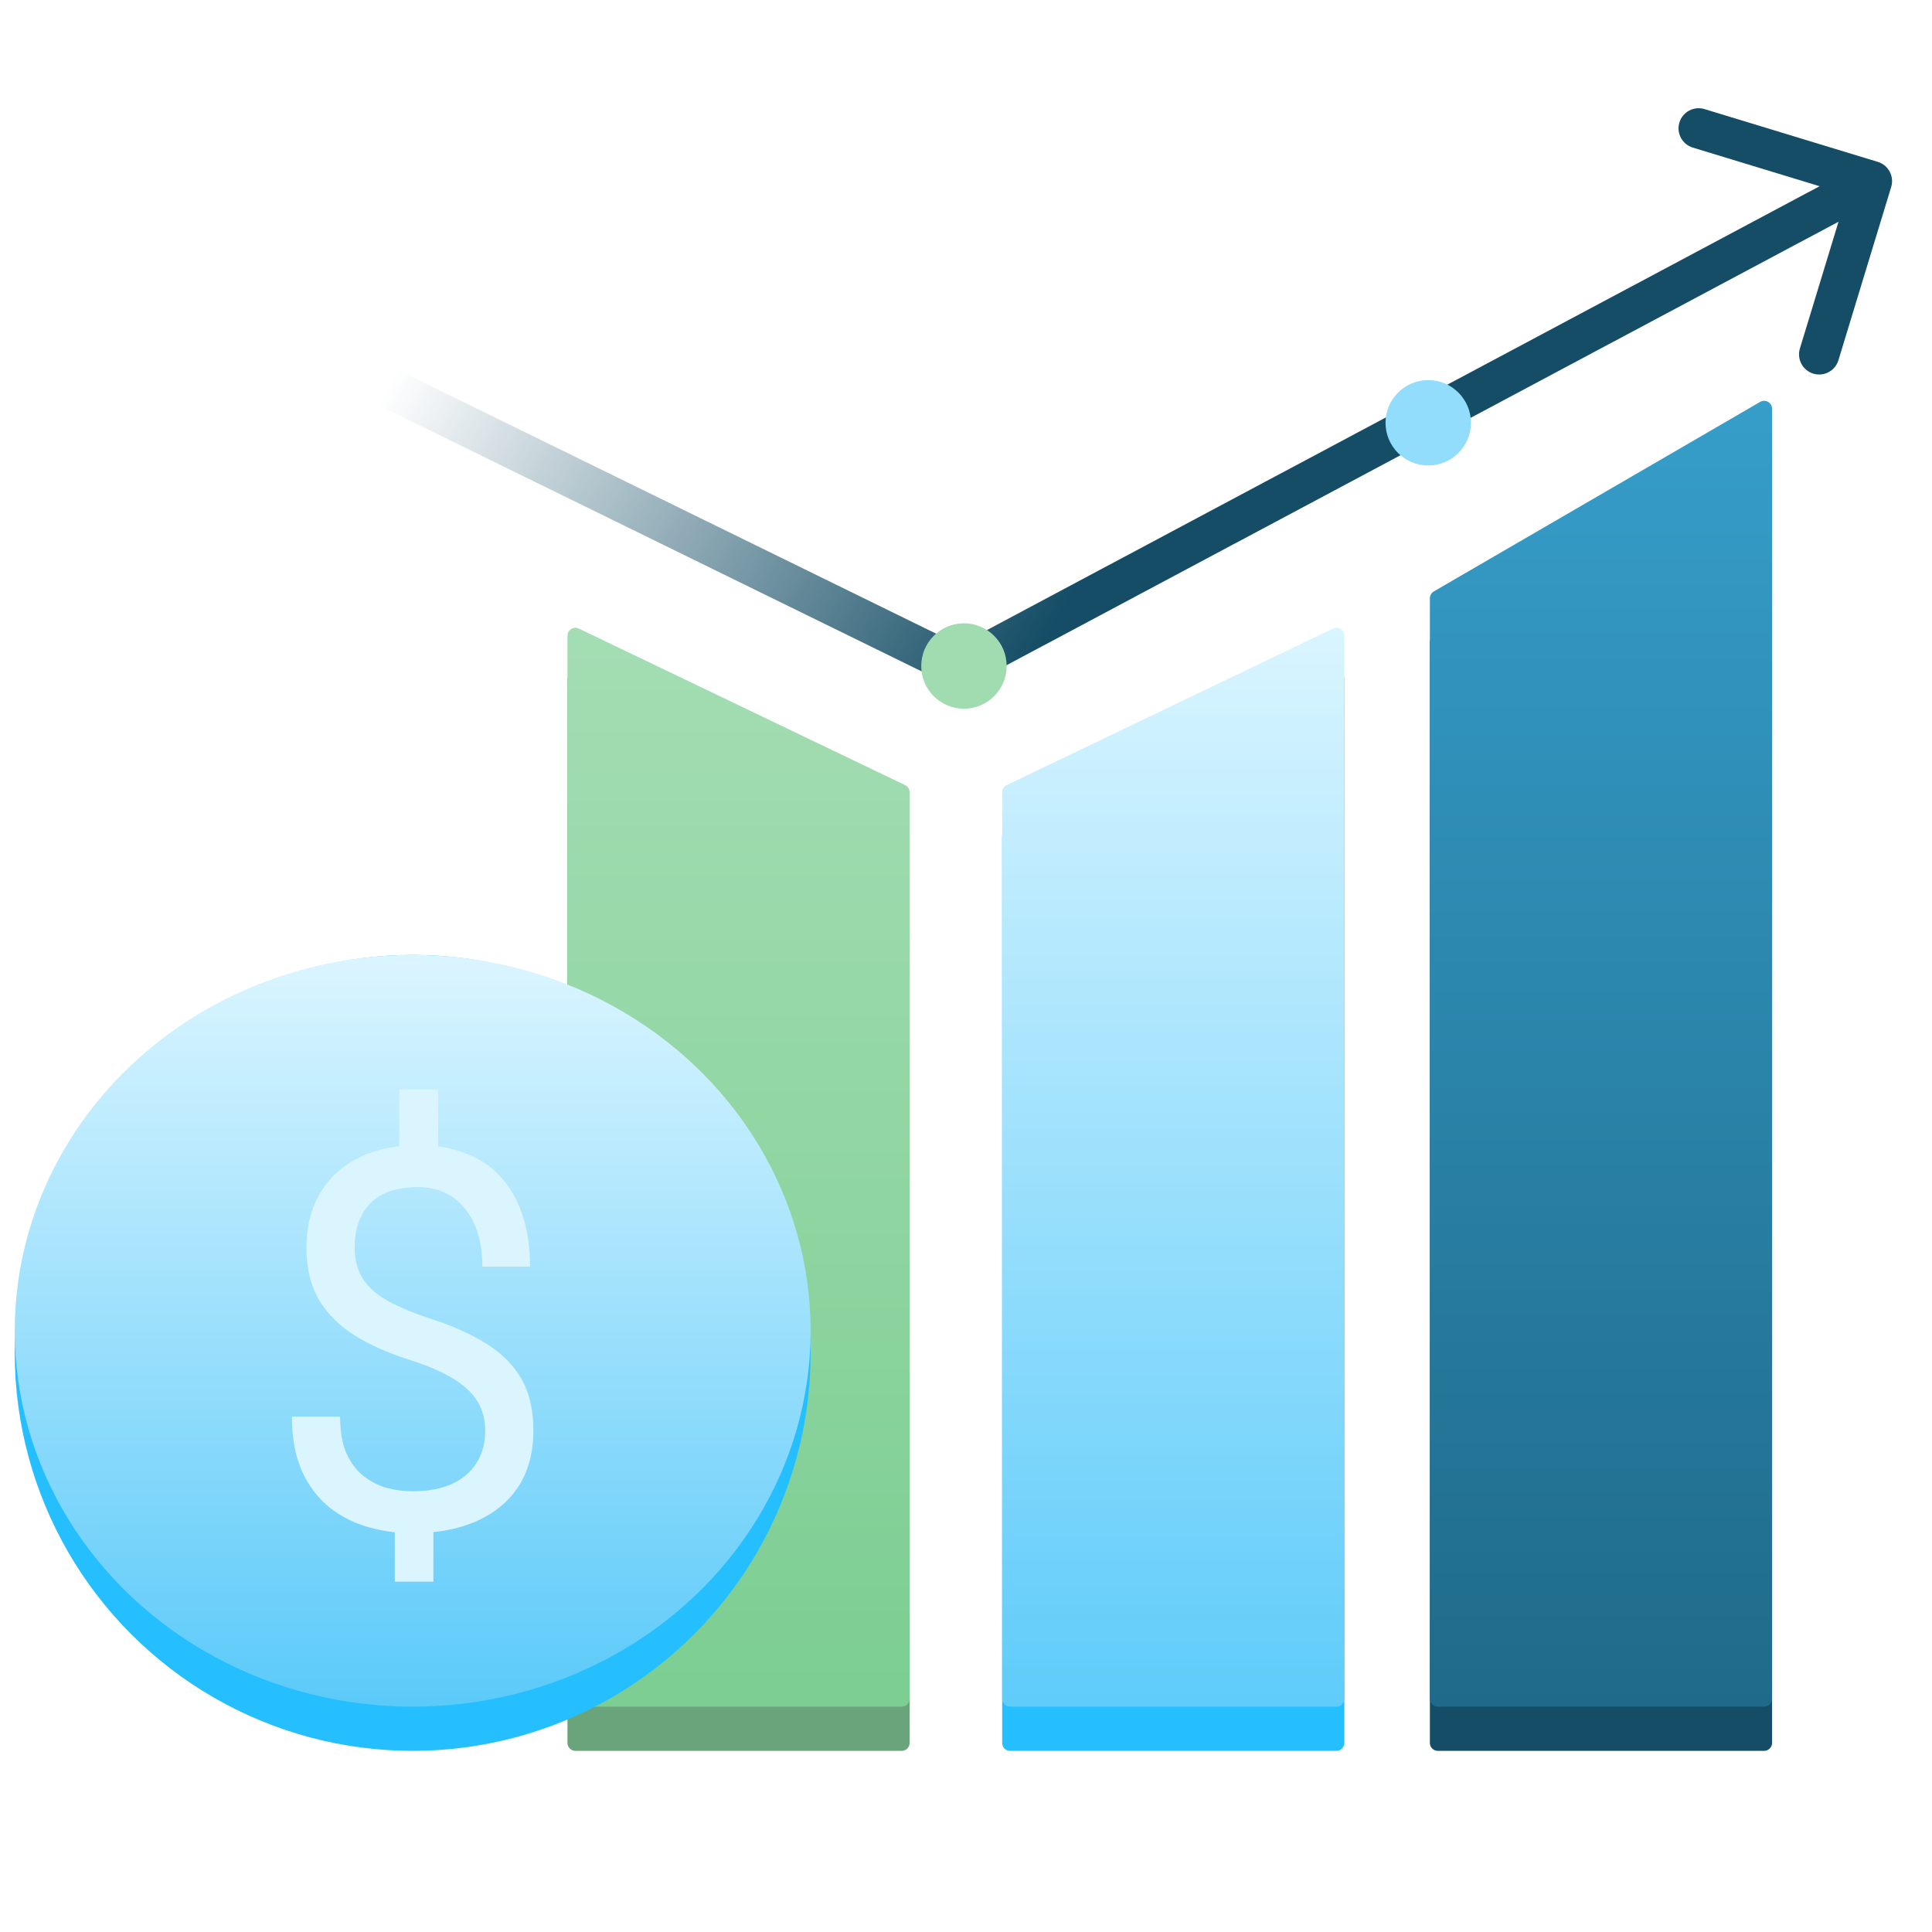 <svg width="96" height="96" viewBox="0 0 96 96" fill="none" xmlns="http://www.w3.org/2000/svg">
<path d="M49.797 41.565C49.797 41.413 49.884 41.275 50.021 41.21L66.235 33.43C66.496 33.305 66.799 33.495 66.799 33.785V86.606C66.799 86.824 66.623 87 66.405 87H50.191C49.974 87 49.797 86.824 49.797 86.606V41.565Z" fill="#25BFFF"/>
<path d="M49.797 39.368C49.797 39.216 49.884 39.078 50.021 39.012L66.235 31.233C66.496 31.107 66.799 31.298 66.799 31.588V84.409C66.799 84.626 66.623 84.803 66.405 84.803H50.191C49.974 84.803 49.797 84.626 49.797 84.409V39.368Z" fill="url(#paint0_linear_2488_58511)"/>
<path d="M45.199 41.565C45.199 41.413 45.112 41.275 44.976 41.21L28.761 33.43C28.5 33.305 28.197 33.495 28.197 33.785V86.606C28.197 86.824 28.373 87 28.591 87H44.805C45.023 87 45.199 86.824 45.199 86.606V41.565Z" fill="#6AA47B"/>
<path d="M45.199 39.368C45.199 39.216 45.112 39.078 44.976 39.012L28.761 31.233C28.5 31.107 28.197 31.298 28.197 31.588V84.409C28.197 84.626 28.373 84.803 28.591 84.803H44.805C45.023 84.803 45.199 84.626 45.199 84.409V39.368Z" fill="url(#paint1_linear_2488_58511)"/>
<path d="M71.05 31.926C71.05 31.785 71.125 31.655 71.247 31.585L87.461 22.167C87.724 22.015 88.053 22.204 88.053 22.508V86.605C88.053 86.823 87.876 86.999 87.659 86.999H71.445C71.227 86.999 71.05 86.823 71.05 86.605V31.926Z" fill="#144D65"/>
<path d="M71.05 29.728C71.05 29.588 71.125 29.458 71.247 29.387L87.461 19.97C87.724 19.817 88.053 20.007 88.053 20.311V84.408C88.053 84.626 87.876 84.802 87.659 84.802H71.445C71.227 84.802 71.05 84.626 71.05 84.408V29.728Z" fill="url(#paint2_linear_2488_58511)"/>
<path d="M47.676 33.169L47.236 34.067L47.695 34.292L48.146 34.051L47.676 33.169ZM93.972 9.291C94.133 8.763 93.835 8.204 93.307 8.043L84.697 5.421C84.169 5.26 83.61 5.558 83.449 6.086C83.288 6.615 83.586 7.173 84.115 7.334L91.767 9.665L89.436 17.318C89.276 17.846 89.573 18.405 90.102 18.566C90.63 18.727 91.189 18.429 91.35 17.901L93.972 9.291ZM16.773 19.139L47.236 34.067L48.116 32.271L17.653 17.343L16.773 19.139ZM48.146 34.051L93.486 9.882L92.545 8.118L47.205 32.286L48.146 34.051Z" fill="url(#paint3_linear_2488_58511)"/>
<circle cx="47.898" cy="33.094" r="2.122" fill="#A1DBB0"/>
<circle cx="70.968" cy="21.009" r="2.122" fill="#92DDFC"/>
<circle cx="20.506" cy="67.225" r="19.774" fill="#25BFFF"/>
<ellipse cx="20.506" cy="66.127" rx="19.774" ry="18.676" fill="url(#paint4_linear_2488_58511)"/>
<g filter="url(#filter0_d_2488_58511)">
<path d="M21.767 53.133V57.059H19.835V53.133H21.767ZM21.535 74.156V77.593H19.617V74.156H21.535ZM24.11 70.088C24.11 69.573 23.994 69.109 23.762 68.697C23.53 68.285 23.148 67.908 22.616 67.564C22.084 67.221 21.372 66.903 20.479 66.612C19.398 66.277 18.462 65.869 17.673 65.389C16.892 64.908 16.287 64.312 15.857 63.599C15.437 62.887 15.227 62.024 15.227 61.011C15.227 59.956 15.454 59.046 15.909 58.282C16.364 57.518 17.008 56.931 17.84 56.519C18.672 56.106 19.651 55.901 20.775 55.901C21.651 55.901 22.432 56.034 23.118 56.3C23.805 56.557 24.384 56.943 24.856 57.458C25.337 57.973 25.702 58.604 25.951 59.351C26.208 60.097 26.337 60.96 26.337 61.938H23.968C23.968 61.363 23.899 60.836 23.762 60.355C23.625 59.874 23.419 59.458 23.144 59.106C22.869 58.746 22.535 58.471 22.14 58.282C21.745 58.085 21.29 57.986 20.775 57.986C20.054 57.986 19.458 58.111 18.986 58.359C18.522 58.608 18.179 58.96 17.956 59.415C17.733 59.861 17.621 60.381 17.621 60.973C17.621 61.522 17.733 62.003 17.956 62.415C18.179 62.827 18.557 63.2 19.089 63.535C19.63 63.861 20.372 64.183 21.316 64.5C22.423 64.852 23.363 65.269 24.135 65.749C24.908 66.221 25.496 66.805 25.899 67.5C26.302 68.187 26.504 69.041 26.504 70.062C26.504 71.169 26.255 72.105 25.758 72.868C25.26 73.624 24.56 74.199 23.659 74.594C22.758 74.988 21.702 75.186 20.492 75.186C19.762 75.186 19.042 75.087 18.329 74.89C17.617 74.692 16.973 74.371 16.398 73.924C15.823 73.469 15.364 72.873 15.021 72.135C14.677 71.388 14.506 70.474 14.506 69.392H16.9C16.9 70.122 17.003 70.727 17.209 71.208C17.424 71.68 17.707 72.057 18.059 72.341C18.411 72.615 18.797 72.813 19.218 72.933C19.647 73.044 20.072 73.1 20.492 73.1C21.265 73.1 21.917 72.98 22.449 72.74C22.99 72.491 23.402 72.139 23.685 71.684C23.968 71.229 24.11 70.697 24.11 70.088Z" fill="#DBF5FF"/>
</g>
<defs>
<filter id="filter0_d_2488_58511" x="14.506" y="53.133" width="11.998" height="25.461" filterUnits="userSpaceOnUse" color-interpolation-filters="sRGB">
<feFlood flood-opacity="0" result="BackgroundImageFix"/>
<feColorMatrix in="SourceAlpha" type="matrix" values="0 0 0 0 0 0 0 0 0 0 0 0 0 0 0 0 0 0 127 0" result="hardAlpha"/>
<feOffset dy="1"/>
<feComposite in2="hardAlpha" operator="out"/>
<feColorMatrix type="matrix" values="0 0 0 0 0.145 0 0 0 0 0.749 0 0 0 0 1 0 0 0 0.38 0"/>
<feBlend mode="normal" in2="BackgroundImageFix" result="effect1_dropShadow_2488_58511"/>
<feBlend mode="normal" in="SourceGraphic" in2="effect1_dropShadow_2488_58511" result="shape"/>
</filter>
<linearGradient id="paint0_linear_2488_58511" x1="58.298" y1="30.962" x2="58.298" y2="84.803" gradientUnits="userSpaceOnUse">
<stop stop-color="#DAF5FF"/>
<stop offset="1" stop-color="#5FCCFA"/>
</linearGradient>
<linearGradient id="paint1_linear_2488_58511" x1="36.698" y1="30.962" x2="36.698" y2="84.803" gradientUnits="userSpaceOnUse">
<stop stop-color="#A4DDB3"/>
<stop offset="1" stop-color="#7CCE92"/>
</linearGradient>
<linearGradient id="paint2_linear_2488_58511" x1="79.552" y1="19.626" x2="79.552" y2="84.802" gradientUnits="userSpaceOnUse">
<stop stop-color="#369ECA"/>
<stop offset="1" stop-color="#1F6A8A"/>
</linearGradient>
<linearGradient id="paint3_linear_2488_58511" x1="46.875" y1="40.31" x2="17.213" y2="22.732" gradientUnits="userSpaceOnUse">
<stop stop-color="#144D65"/>
<stop offset="1" stop-color="#144D65" stop-opacity="0"/>
</linearGradient>
<linearGradient id="paint4_linear_2488_58511" x1="20.506" y1="47.451" x2="20.506" y2="84.803" gradientUnits="userSpaceOnUse">
<stop stop-color="#DBF5FF"/>
<stop offset="1" stop-color="#5BCAF9"/>
</linearGradient>
</defs>
</svg>

